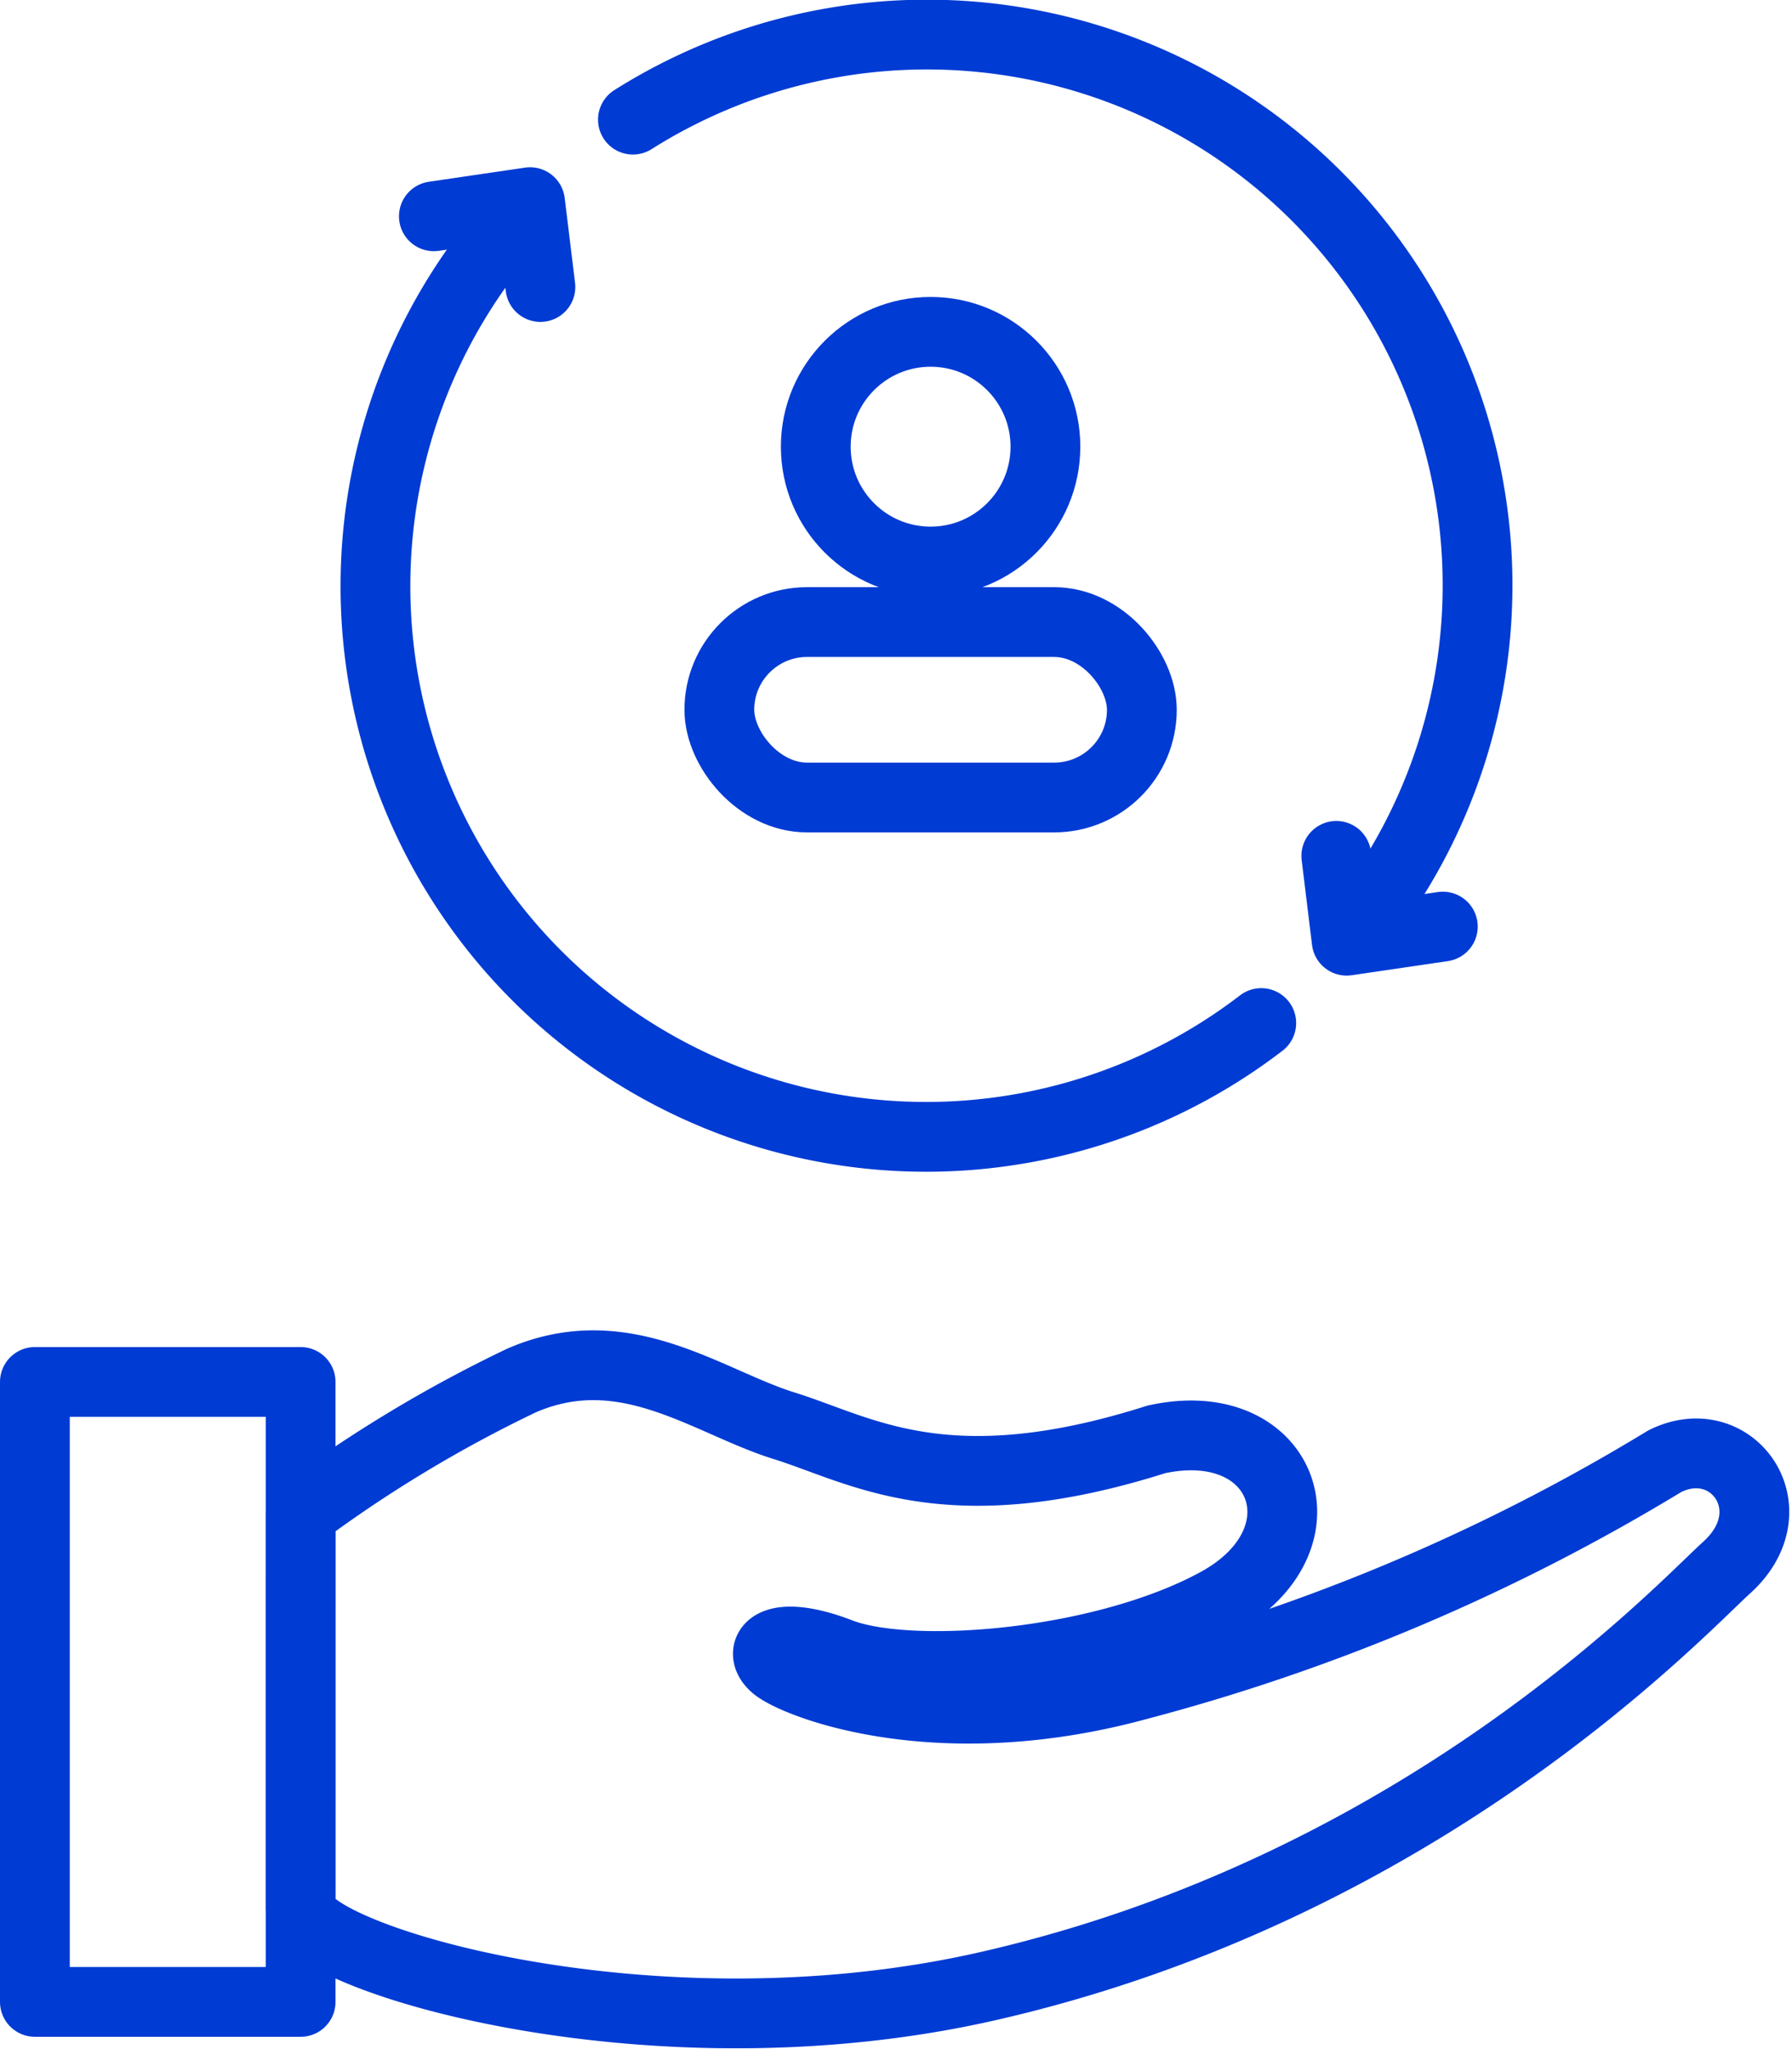 <svg xmlns="http://www.w3.org/2000/svg" width="64.205" height="73.404" viewBox="0 0 64.205 73.404">
  <g id="Group_18145" data-name="Group 18145" transform="translate(-1301.752 -1921.868)">
    <g id="Group_18145-2" data-name="Group 18145" transform="translate(1303.002 1970.774)">
      <path id="Path_32868" data-name="Path 32868" d="M1338.3,2105.093a48,48,0,0,1,7.9-4.76c3.713-1.619,6.665.761,9.425,1.619s5.808,2.876,13.329.486c4.6-1.01,6.284,3.608,2.19,5.845s-10.989,2.785-13.52,1.809c-2.357-.909-3.015-.119-2.333.474s5.76,2.667,13.043.668a71.094,71.094,0,0,0,18.835-8.013c2.412-1.206,4.522,1.729,2.221,3.808-1.659,1.5-10.854,11.408-26.4,14.979-12.256,2.815-24.691-1.079-24.691-2.792Z" transform="translate(-1328.775 -2099.782)" fill="none" stroke="#003bd4" stroke-linecap="round" stroke-linejoin="round" stroke-width="2.5"/>
      <rect id="Rectangle_3955" data-name="Rectangle 3955" width="9.521" height="22.208" transform="translate(0 0.598)" fill="none" stroke="#003bd4" stroke-linecap="round" stroke-linejoin="round" stroke-width="2.5"/>
    </g>
    <g id="Group_18146" data-name="Group 18146" transform="translate(1315.22 1923.118)">
      <path id="Path_32869" data-name="Path 32869" d="M1353.618,1946.294a19.728,19.728,0,0,0,26.4,29.146" transform="translate(-1348.297 -1940.042)" fill="none" stroke="#003bd4" stroke-linecap="round" stroke-linejoin="round" stroke-width="2.5"/>
      <path id="Path_32870" data-name="Path 32870" d="M1382.435,1926.154a19.728,19.728,0,0,1,26.028,28.892" transform="translate(-1373.226 -1923.118)" fill="none" stroke="#003bd4" stroke-linecap="round" stroke-linejoin="round" stroke-width="2.5"/>
      <path id="Path_32871" data-name="Path 32871" d="M1356,1945.835l3.446-.506.371,3.039" transform="translate(-1353.923 -1939.337)" fill="none" stroke="#003bd4" stroke-linecap="round" stroke-linejoin="round" stroke-width="2.5"/>
      <path id="Path_32872" data-name="Path 32872" d="M1479.676,2034.672l-3.446.506-.371-3.039" transform="translate(-1441.449 -2002.73)" fill="none" stroke="#003bd4" stroke-linecap="round" stroke-linejoin="round" stroke-width="2.5"/>
    </g>
    <g id="Group_18147" data-name="Group 18147" transform="translate(1327.525 1933.755)">
      <circle id="Ellipse_2396" data-name="Ellipse 2396" cx="4.114" cy="4.114" r="4.114" transform="translate(3.455 0)" fill="none" stroke="#003bd4" stroke-linecap="round" stroke-linejoin="round" stroke-width="2.5"/>
      <rect id="Rectangle_3956" data-name="Rectangle 3956" width="15.138" height="6.284" rx="3.142" transform="translate(0 10.397)" fill="none" stroke="#003bd4" stroke-linecap="round" stroke-linejoin="round" stroke-width="2.5"/>
    </g>
  </g>
</svg>
